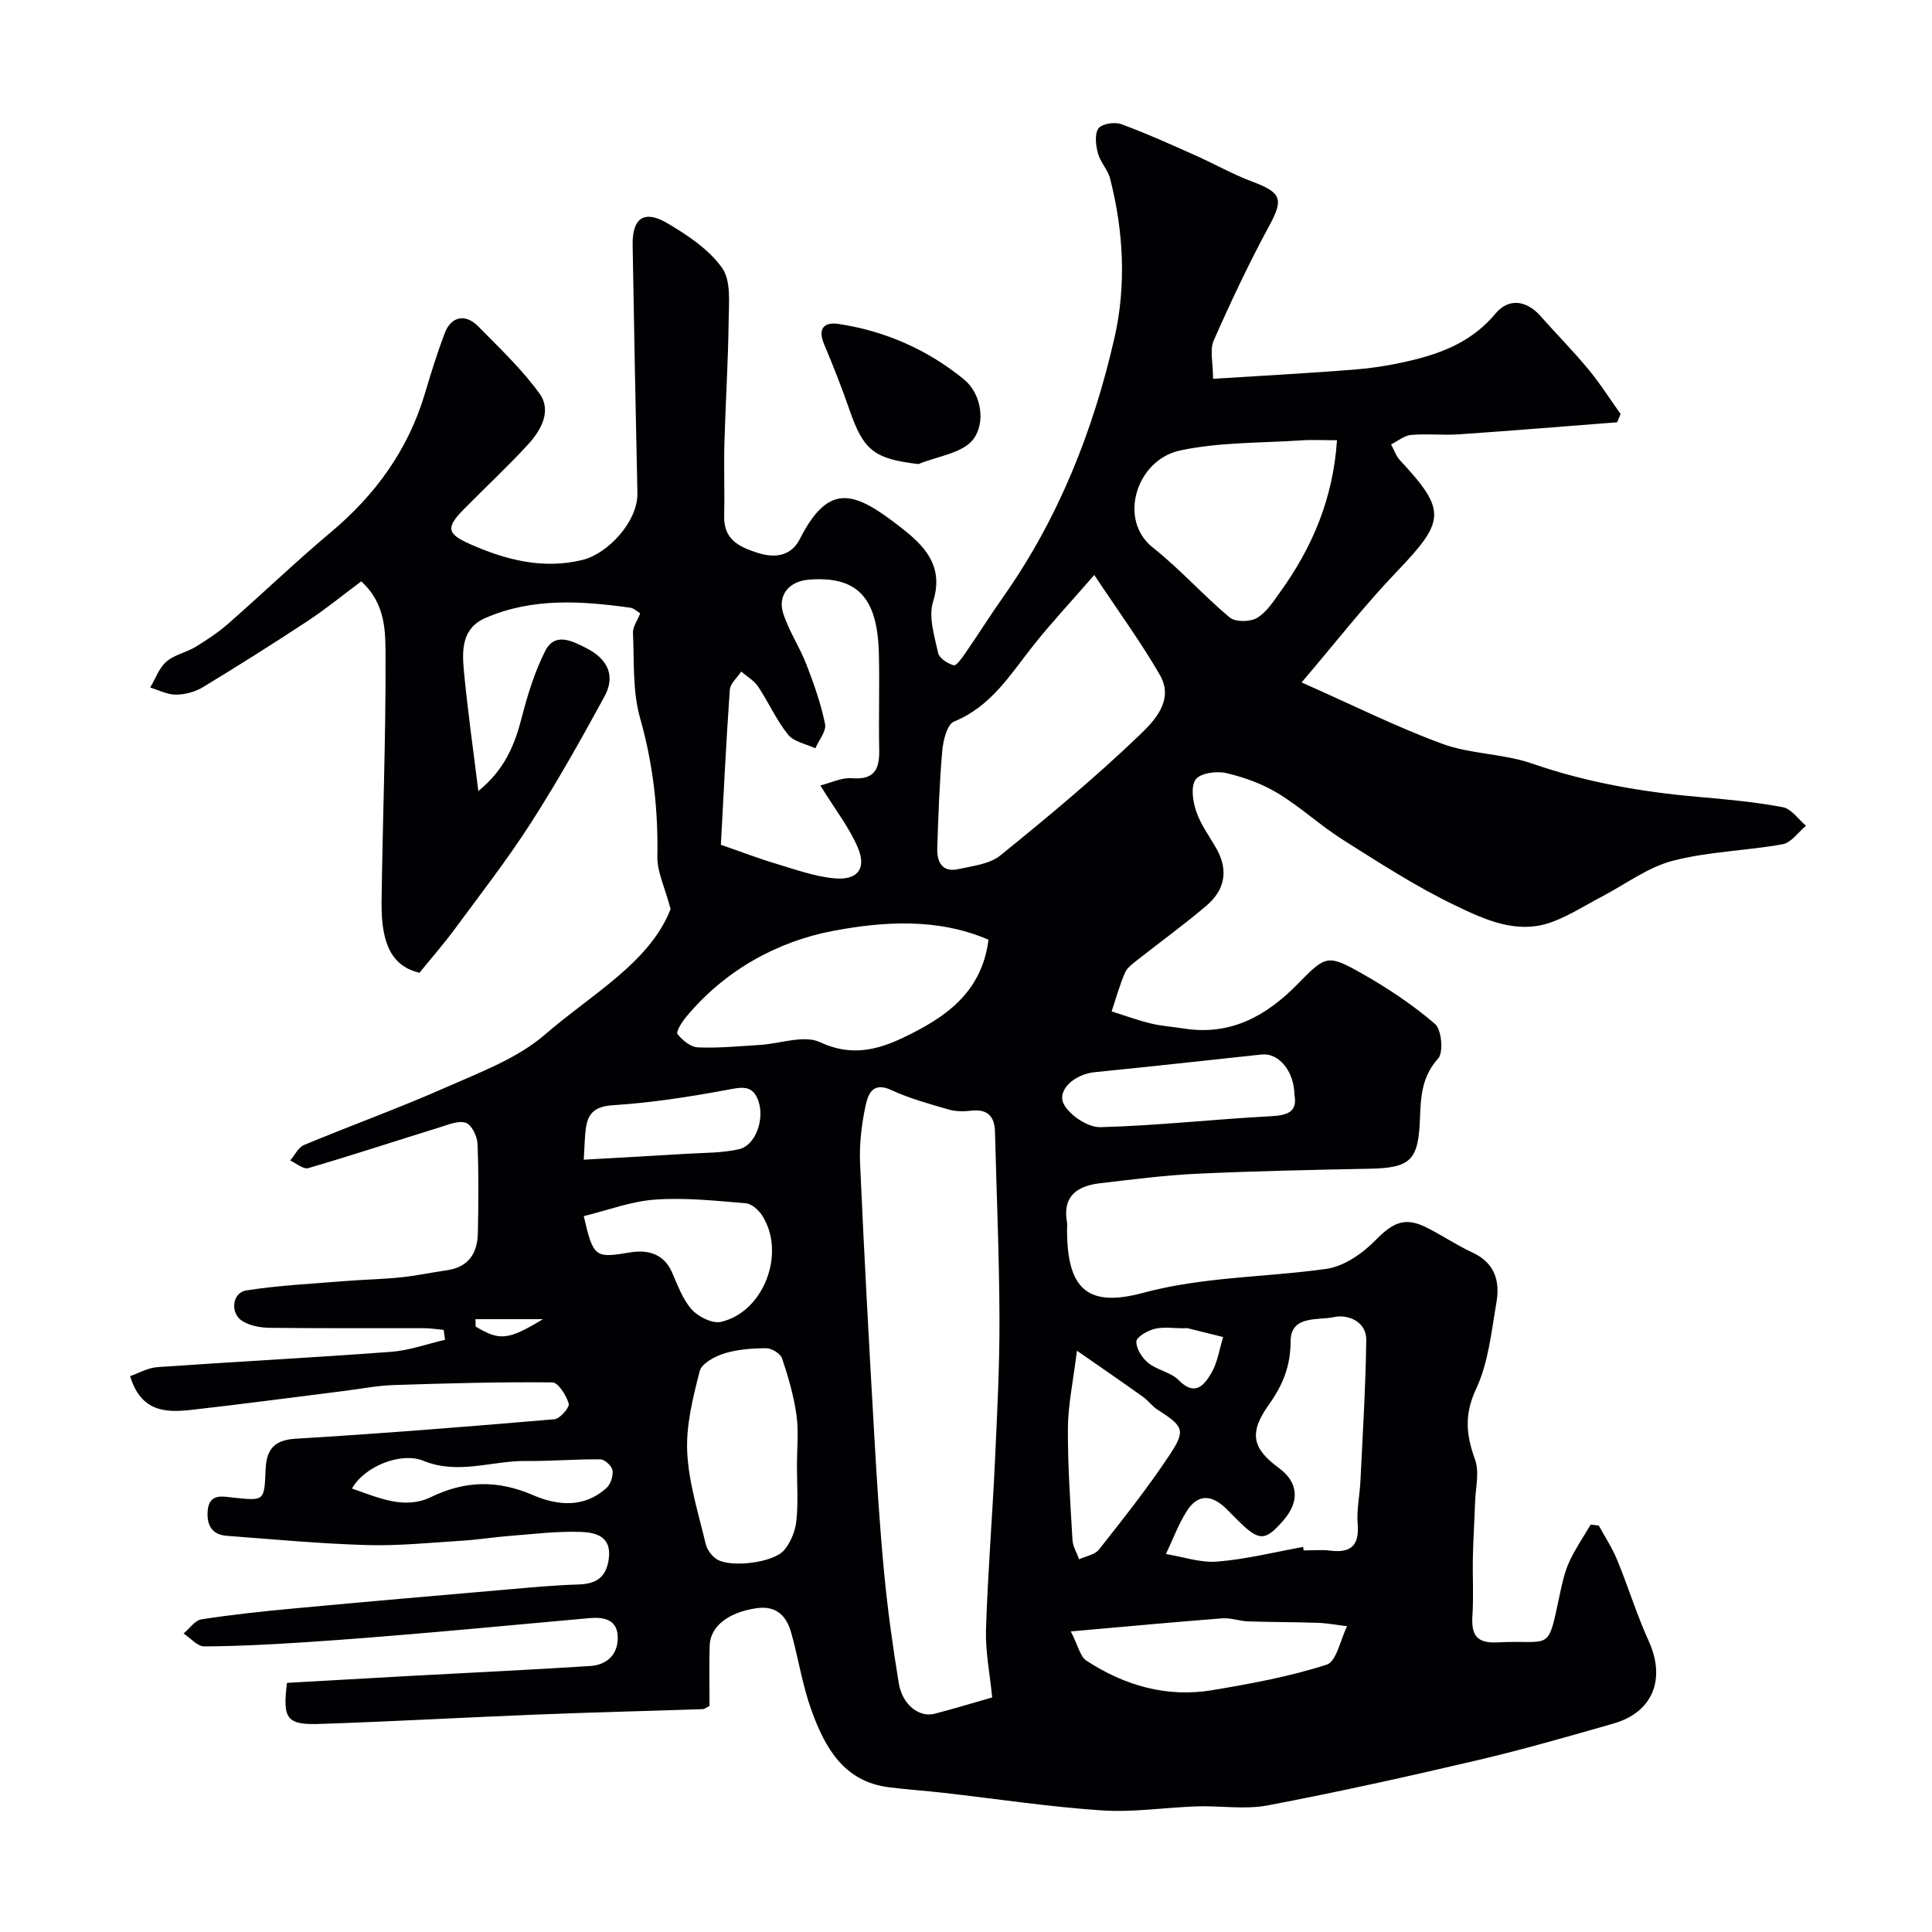 <svg enable-background="new 0 0 400 400" viewBox="0 0 400 400" xmlns="http://www.w3.org/2000/svg"><path d="m59.42 348.42c8.38-.47 16.78-.96 25.17-1.42 12.53-.68 25.07-1.27 37.6-2.07 3.57-.23 5.86-2.51 5.7-6.16-.15-3.49-2.92-4.01-5.8-3.76-10.8.96-21.59 2-32.4 2.93-8.69.75-17.39 1.47-26.1 2.04-7.09.46-14.2.85-21.3.89-1.42.01-2.85-1.73-4.28-2.67 1.22-1.01 2.34-2.72 3.69-2.93 6.31-.98 12.68-1.66 19.05-2.25 14.89-1.39 29.8-2.68 44.7-3.97 4.76-.41 9.53-.86 14.3-1 3.67-.11 5.76-1.44 6.29-5.31.64-4.65-2.73-5.46-5.69-5.57-4.91-.19-9.85.44-14.78.82-3.27.25-6.52.78-9.79.99-6.6.41-13.21 1.1-19.8.91-9.7-.28-19.38-1.19-29.06-1.92-3.13-.24-4.17-2.33-3.92-5.22.32-3.69 3.22-2.89 5.32-2.68 6.43.66 6.4.77 6.67-5.82.16-3.9 1.56-6.09 6.12-6.37 17.91-1.08 35.8-2.51 53.68-4.04 1.15-.1 3.19-2.47 2.96-3.23-.52-1.72-2.17-4.39-3.39-4.4-10.94-.11-21.9.19-32.84.55-3.43.11-6.84.79-10.25 1.22-10.55 1.32-21.08 2.73-31.65 3.92-5.25.59-10.43.47-12.68-6.99 1.74-.59 3.66-1.72 5.65-1.86 16.12-1.13 32.27-1.96 48.39-3.17 3.76-.28 7.44-1.63 11.16-2.49-.09-.68-.18-1.36-.28-2.05-1.34-.12-2.68-.35-4.01-.35-10.67-.03-21.33.05-32-.08-1.89-.02-4.03-.41-5.61-1.36-2.66-1.59-2.22-5.91.76-6.38 6.75-1.06 13.62-1.38 20.44-1.94 3.81-.31 7.65-.37 11.45-.76 3.24-.33 6.43-1.01 9.66-1.48 4.5-.65 6.31-3.57 6.39-7.73.11-6.16.19-12.34-.08-18.49-.07-1.54-1.2-3.88-2.4-4.3-1.51-.53-3.62.37-5.39.92-9.09 2.81-18.12 5.79-27.25 8.46-1.01.29-2.48-1.01-3.74-1.58.94-1.1 1.67-2.71 2.86-3.21 9.77-4.07 19.74-7.66 29.41-11.94 7.1-3.14 14.8-6 20.52-10.96 9.7-8.39 21.66-14.89 25.97-25.95-1.22-4.59-2.8-7.73-2.74-10.84.18-9.77-.88-19.2-3.57-28.67-1.59-5.58-1.21-11.75-1.48-17.67-.06-1.26.93-2.57 1.5-4.04-.66-.39-1.32-1.07-2.05-1.17-10.13-1.41-20.25-2.1-29.97 2.11-4.93 2.13-4.89 6.66-4.49 10.91.74 7.97 1.88 15.89 2.99 24.94 5.5-4.46 7.55-9.61 9.02-15.33 1.2-4.68 2.67-9.39 4.83-13.68 2.02-3.99 5.69-2.01 8.45-.62 4.62 2.32 6.1 5.86 3.83 10.03-4.81 8.85-9.76 17.66-15.2 26.13-4.86 7.57-10.39 14.7-15.74 21.95-2.32 3.15-4.91 6.11-7.39 9.15-5.5-1.36-7.94-5.61-7.83-14.65.21-16.82.88-33.64.82-50.45-.02-5.29.18-11.2-5.03-15.94-3.75 2.79-7.28 5.68-11.06 8.18-7.15 4.72-14.41 9.29-21.73 13.73-1.6.97-3.69 1.53-5.56 1.54-1.78.01-3.57-.94-5.35-1.47 1.09-1.82 1.83-4.04 3.35-5.36 1.66-1.44 4.13-1.9 6.08-3.08 2.35-1.43 4.67-2.98 6.74-4.79 7.13-6.25 13.97-12.83 21.23-18.92 9.26-7.77 16.01-17.08 19.48-28.72 1.25-4.2 2.55-8.4 4.1-12.49 1.33-3.51 4.29-4.12 6.96-1.4 4.4 4.48 9.04 8.86 12.69 13.92 2.52 3.5.34 7.52-2.31 10.42-4.27 4.67-8.93 8.97-13.37 13.49-3.73 3.8-3.59 5.08 1.34 7.26 7.4 3.27 15.09 5.24 23.25 3.24 5.12-1.25 11.47-7.88 11.34-13.85-.37-17.12-.71-34.25-.99-51.37-.09-5.56 2.4-7.32 7.2-4.48 4.19 2.48 8.6 5.41 11.33 9.26 1.87 2.64 1.39 7.21 1.35 10.9-.1 8.47-.64 16.94-.88 25.41-.14 5 .07 10-.05 15-.12 4.76 2.8 6.32 6.76 7.62s7.17.62 8.94-2.87c6.1-12.01 11.52-9.63 20.84-2.37 4.73 3.68 9.09 7.87 6.71 15.4-.99 3.15.3 7.13 1.05 10.63.23 1.08 1.97 2.19 3.23 2.54.54.15 1.73-1.53 2.41-2.52 2.66-3.86 5.16-7.84 7.86-11.67 11.44-16.24 18.62-34.39 23-53.57 2.48-10.88 1.9-22.08-.89-32.99-.47-1.85-2.04-3.42-2.53-5.27-.44-1.64-.72-3.93.11-5.12.67-.97 3.32-1.4 4.67-.91 5.2 1.89 10.25 4.19 15.31 6.44 3.99 1.77 7.81 3.96 11.89 5.48 6.1 2.29 6.46 3.66 3.47 9.18-4.18 7.72-7.94 15.69-11.48 23.73-.85 1.93-.13 4.55-.13 7.91 9.99-.64 19.83-1.15 29.65-1.95 4.05-.33 8.11-1.04 12.06-2.02 6.43-1.59 12.29-4.15 16.75-9.52 2.73-3.29 6.42-2.78 9.29.45 3.29 3.71 6.78 7.24 9.94 11.05 2.43 2.93 4.48 6.18 6.69 9.28-.24.57-.48 1.14-.72 1.71-10.89.84-21.78 1.74-32.68 2.49-3.32.23-6.68-.16-9.99.13-1.42.13-2.75 1.28-4.13 1.96.6 1.1 1.01 2.39 1.84 3.28 9.68 10.41 9.41 12.54-.67 23.07-6.7 7-12.68 14.7-19.7 22.93 10.71 4.74 19.74 9.27 29.17 12.72 5.87 2.15 12.57 2 18.5 4.06 11.2 3.88 22.66 5.89 34.39 6.91 5.88.51 11.78 1.05 17.57 2.14 1.78.33 3.22 2.51 4.81 3.85-1.61 1.32-3.06 3.5-4.85 3.82-7.55 1.37-15.38 1.5-22.76 3.43-5.17 1.35-9.78 4.86-14.64 7.4-3.42 1.79-6.72 3.93-10.31 5.26-7.23 2.68-13.95-.47-20.12-3.44-8.02-3.86-15.58-8.75-23.13-13.52-4.69-2.96-8.81-6.81-13.54-9.68-3.25-1.97-7.02-3.33-10.74-4.19-1.99-.46-5.35.02-6.29 1.34-1.05 1.49-.57 4.59.15 6.68.94 2.73 2.78 5.15 4.21 7.72 2.5 4.48 1.63 8.54-2.12 11.72-4.61 3.93-9.53 7.48-14.29 11.24-.97.77-2.13 1.59-2.58 2.65-1.11 2.58-1.86 5.32-2.76 8 2.71.85 5.38 1.83 8.13 2.5 2.21.54 4.52.68 6.79 1.04 9.73 1.55 17.17-2.62 23.7-9.31 5.68-5.82 6.13-6.06 13.07-2.15 5.37 3.03 10.6 6.51 15.26 10.51 1.38 1.19 1.8 5.91.64 7.18-3.38 3.72-3.59 7.99-3.75 12.33-.31 8.68-1.86 10.3-10.38 10.47-11.94.24-23.87.48-35.8 1.04-6.71.32-13.4 1.19-20.08 1.97-4.67.55-7.8 2.64-6.82 8.09.09.48.01 1 .01 1.5 0 12.16 4.1 16.24 15.71 13.11 12.55-3.38 25.34-3.2 37.96-4.97 3.64-.51 7.5-3.18 10.18-5.92 3.6-3.67 6.08-4.94 10.68-2.6 3.2 1.62 6.21 3.65 9.46 5.16 4.57 2.12 5.67 5.91 4.92 10.25-1.05 6.08-1.66 12.51-4.22 17.96-2.49 5.32-2.06 9.54-.22 14.63.94 2.59.11 5.84.01 8.79-.12 3.81-.38 7.62-.46 11.43-.08 4.02.17 8.06-.09 12.07-.25 3.94.76 5.79 5.22 5.56 11.33-.61 10.25 2.4 12.95-10.32.47-2.22 1-4.49 1.95-6.52 1.22-2.62 2.89-5.04 4.36-7.55.56.07 1.13.14 1.69.21 1.28 2.36 2.78 4.62 3.79 7.09 2.29 5.56 4.06 11.35 6.54 16.82 3.56 7.83.89 14.73-7.29 17.07-9.36 2.68-18.72 5.38-28.2 7.6-14.41 3.38-28.87 6.59-43.41 9.35-4.72.9-9.75.04-14.63.2-6.6.22-13.24 1.28-19.79.83-10.94-.74-21.82-2.4-32.73-3.64-3.74-.43-7.51-.67-11.24-1.14-9.4-1.18-13.26-8.24-16.05-15.92-1.87-5.17-2.7-10.7-4.18-16.02-.98-3.53-3.07-5.73-7.2-5.14-5.76.83-9.58 3.71-9.7 7.74-.12 4.16-.03 8.32-.03 12.5-.57.27-.99.65-1.42.66-11.43.39-22.87.66-34.3 1.12-14.87.59-29.73 1.43-44.61 1.93-7.24.29-8.09-.94-7.15-8.49zm146 3.02c-.48-4.94-1.42-9.52-1.28-14.07.36-11.52 1.3-23.03 1.84-34.55.46-9.91.98-19.84.95-29.76-.04-12.91-.6-25.82-.93-38.73-.08-3.25-1.57-4.77-4.97-4.37-1.52.18-3.18.17-4.64-.25-3.99-1.17-8.06-2.26-11.81-4.01-4.04-1.89-4.91 1.04-5.41 3.4-.81 3.83-1.27 7.85-1.1 11.75.83 18.79 1.86 37.56 2.94 56.34.54 9.52 1.14 19.05 2.05 28.54.73 7.63 1.78 15.24 3.03 22.8.72 4.39 4.19 7.1 7.38 6.29 3.76-.96 7.47-2.11 11.95-3.38zm21.14-232.4c-5.15 5.93-9.04 10.08-12.57 14.53-4.78 6.03-8.76 12.68-16.47 15.82-1.42.58-2.24 3.87-2.43 5.99-.59 6.73-.82 13.5-1.04 20.26-.09 2.82 1.02 5.04 4.37 4.3 2.98-.66 6.47-1.03 8.69-2.83 9.84-7.97 19.61-16.09 28.74-24.84 3.07-2.94 7.32-7.26 4.3-12.51-3.86-6.71-8.48-13.01-13.59-20.72zm-56.72 43.58c2.2-.54 4.42-1.67 6.53-1.5 4.61.38 5.74-1.8 5.66-5.82-.14-6.69.1-13.39-.07-20.08-.3-11.63-4.55-15.98-14.49-15.21-4.05.31-6.53 3.18-5.31 6.99 1.17 3.65 3.4 6.95 4.79 10.54 1.56 4.03 3.01 8.15 3.87 12.36.3 1.48-1.29 3.34-2.01 5.03-1.93-.91-4.45-1.34-5.65-2.83-2.43-3.02-4.03-6.7-6.2-9.95-.84-1.25-2.31-2.09-3.49-3.11-.82 1.25-2.28 2.46-2.37 3.76-.77 10.9-1.29 21.81-1.85 32.1 4.56 1.58 7.88 2.87 11.28 3.88 4.03 1.2 8.08 2.69 12.22 3.07 4.79.45 6.69-2 4.87-6.32-1.72-4.11-4.6-7.75-7.78-12.91zm34.82 31.94c-10.57-4.57-21.87-3.77-32.17-1.83-11.61 2.19-22.42 8.19-30.4 17.77-.88 1.05-2.18 3.12-1.83 3.58 1 1.29 2.74 2.7 4.24 2.77 4.26.18 8.55-.25 12.83-.51 4.21-.25 9.13-2.13 12.46-.56 6.34 2.98 11.79 1.63 17.16-.92 8.49-4.06 16.28-9.12 17.71-20.3zm72.15-103.41c-2.62 0-5.11-.14-7.57.03-8.33.56-16.84.35-24.93 2.09-9.03 1.94-12.92 14.32-5.63 20.09 5.61 4.44 10.42 9.88 15.92 14.48 1.17.98 4.22.94 5.64.1 2-1.18 3.43-3.46 4.86-5.44 6.58-9.16 10.89-19.21 11.71-31.35zm-7.03 229.13c.05.24.09.48.14.72 1.83 0 3.68-.19 5.48.04 4.34.54 6.06-1.09 5.69-5.56-.24-2.91.43-5.88.57-8.84.47-9.73 1.08-19.45 1.21-29.18.05-3.97-3.96-5.37-6.6-4.78-3.26.73-9.05-.47-9.06 4.99-.01 5.14-1.61 9.08-4.46 13.08-4.21 5.91-3.55 9.08 2.05 13.2 4.02 2.96 4.34 6.89.9 10.85-3.8 4.36-5.02 4.35-9.48-.09-.71-.7-1.42-1.41-2.11-2.12-2.96-3.02-5.99-3.6-8.45.35-1.72 2.75-2.86 5.86-4.27 8.8 3.56.58 7.17 1.86 10.65 1.57 5.95-.48 11.83-1.96 17.74-3.03zm-104.78-16.85c0-3.49.38-7.04-.1-10.47-.56-3.97-1.69-7.89-2.97-11.7-.34-1-2.13-2.12-3.26-2.12-2.91 0-5.94.22-8.7 1.07-1.95.6-4.69 2.07-5.1 3.65-1.41 5.48-2.85 11.23-2.59 16.79.31 6.39 2.34 12.72 3.83 19.02.29 1.22 1.33 2.6 2.42 3.23 2.94 1.7 11.62.63 13.8-1.94 1.37-1.61 2.33-3.96 2.55-6.08.41-3.77.12-7.63.12-11.45zm56.7 34.34c1.54 2.99 1.93 5.21 3.23 6.05 7.9 5.16 16.63 7.69 26.07 6.11 7.98-1.34 16.01-2.81 23.67-5.28 2.05-.66 2.85-5.2 4.23-7.95-2.02-.25-4.03-.64-6.05-.71-4.82-.17-9.64-.14-14.45-.3-1.78-.06-3.58-.76-5.33-.63-9.92.76-19.81 1.69-31.37 2.71zm-100.84-85.98c2.01 8.67 2.36 8.7 9.67 7.5 3.4-.56 6.84.17 8.56 4.04 1.19 2.68 2.21 5.63 4.1 7.76 1.36 1.53 4.29 3 6.08 2.59 8.93-2.06 13.52-14.36 8.49-22.08-.73-1.12-2.18-2.39-3.39-2.48-6.21-.51-12.48-1.2-18.66-.76-5.01.34-9.91 2.22-14.85 3.43zm102.11 27.86c-.79 6.41-1.84 11.2-1.87 16-.05 7.74.5 15.48.95 23.22.08 1.34.9 2.64 1.37 3.96 1.39-.65 3.26-.93 4.11-2.01 5.03-6.39 10.12-12.78 14.6-19.56 3.45-5.21 2.89-5.95-2.5-9.42-1.1-.7-1.89-1.86-2.96-2.62-4.15-2.97-8.36-5.86-13.7-9.57zm45.03-52.98c-.07-4.97-3.3-8.73-6.78-8.35-11.52 1.24-23.03 2.51-34.56 3.66-4.23.42-8 3.79-6.35 6.73 1.3 2.32 4.99 4.73 7.55 4.66 11.78-.32 23.53-1.65 35.3-2.27 3.57-.19 5.48-.98 4.84-4.43zm-147.14 13.43c7.54-.43 14.42-.79 21.29-1.22 3.64-.23 7.37-.14 10.89-.96 3.38-.78 5.31-6.18 3.97-10-1.23-3.51-3.67-2.79-6.65-2.24-7.7 1.42-15.48 2.63-23.28 3.13-3.54.23-5.22 1.32-5.73 4.49-.32 1.96-.3 3.96-.49 6.8zm-47.98 68.09c5.71 1.98 10.92 4.4 16.4 1.74 7.1-3.44 13.83-3.51 21.11-.37 5.02 2.17 10.57 2.7 15.18-1.5.86-.79 1.42-2.5 1.24-3.65-.14-.9-1.62-2.26-2.52-2.27-5.11-.06-10.23.4-15.34.34-7.07-.08-14.06 2.91-21.26-.03-4.71-1.92-12.29 1.18-14.81 5.74zm172.12-33.18c-1.98 0-4.05-.34-5.93.11-1.47.36-3.78 1.68-3.8 2.62-.04 1.49 1.2 3.43 2.47 4.45 1.86 1.49 4.68 1.91 6.3 3.56 3.39 3.47 5.32.98 6.76-1.48 1.29-2.2 1.66-4.95 2.44-7.45-2.42-.6-4.83-1.21-7.25-1.8-.32-.09-.66-.02-.99-.01zm-146.56-1.89c.01.51.03 1.02.04 1.53 4.92 2.95 6.64 2.89 13.94-1.53-4.66 0-9.32 0-13.98 0z" fill="#010103"/><path d="m190.15 96.08c-9.12-1.07-11.36-2.79-14.25-11.16-1.59-4.6-3.38-9.14-5.27-13.63-1.38-3.26-.02-4.68 2.99-4.22 9.67 1.45 18.49 5.37 25.97 11.49 3.61 2.95 4.51 8.94 1.94 12.36-2.18 2.92-7.46 3.53-11.38 5.16z" fill="#010103"/></svg>